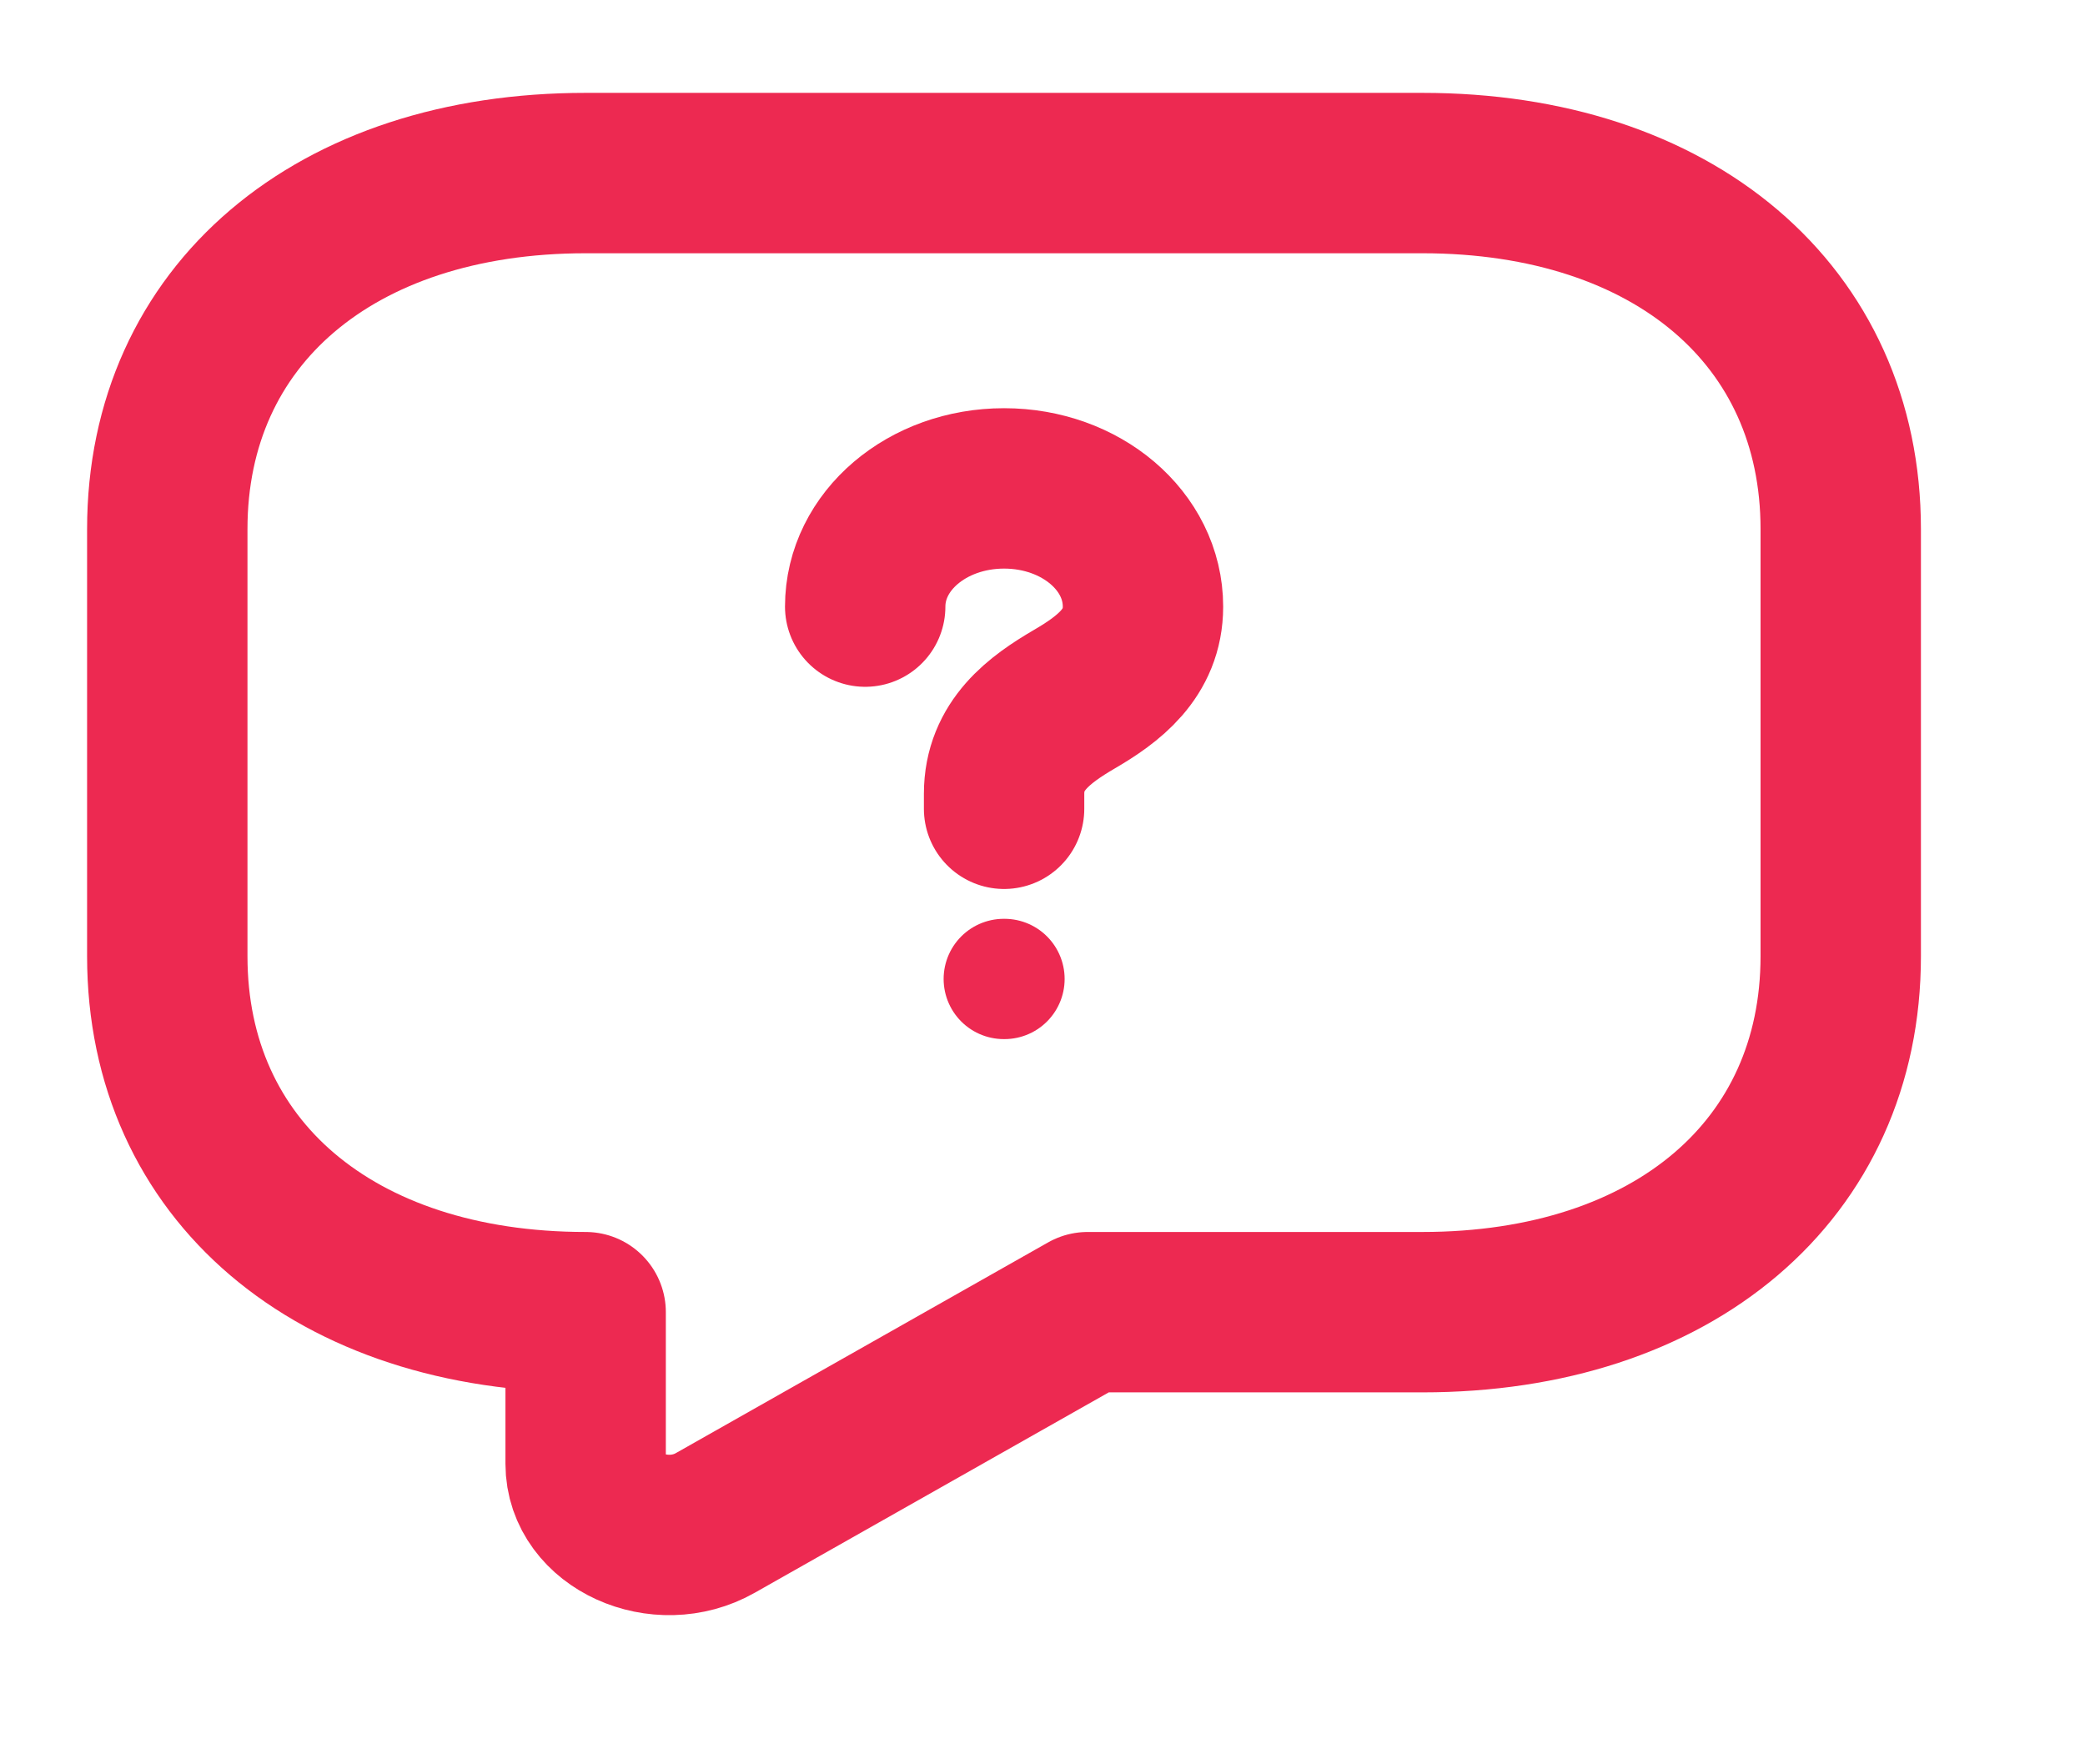 <svg width="26" height="22" viewBox="0 0 26 22" fill="none" xmlns="http://www.w3.org/2000/svg">
    <path d="M17.737 16.362H13.563L8.92 18.99C8.232 19.381 7.303 18.963 7.303 18.253V16.362C4.173 16.362 2.086 14.587 2.086 11.924V6.597C2.086 3.934 4.173 2.158 7.303 2.158H17.737C20.867 2.158 22.954 3.934 22.954 6.597V11.924C22.954 14.587 20.867 16.362 17.737 16.362Z" stroke="#ED2951" stroke-width="2" stroke-miterlimit="10" stroke-linecap="round" stroke-linejoin="round"/>
    <path d="M12.521 10.085V9.898C12.521 9.295 12.959 8.975 13.398 8.718C13.825 8.469 14.253 8.149 14.253 7.564C14.253 6.747 13.481 6.09 12.521 6.09C11.561 6.09 10.789 6.747 10.789 7.564" stroke="#ED2951" stroke-width="2" stroke-linecap="round" stroke-linejoin="round"/>
    <path d="M12.517 12.207H12.526" stroke="#ED2951" stroke-width="1.5" stroke-linecap="round" stroke-linejoin="round"/>
</svg>
